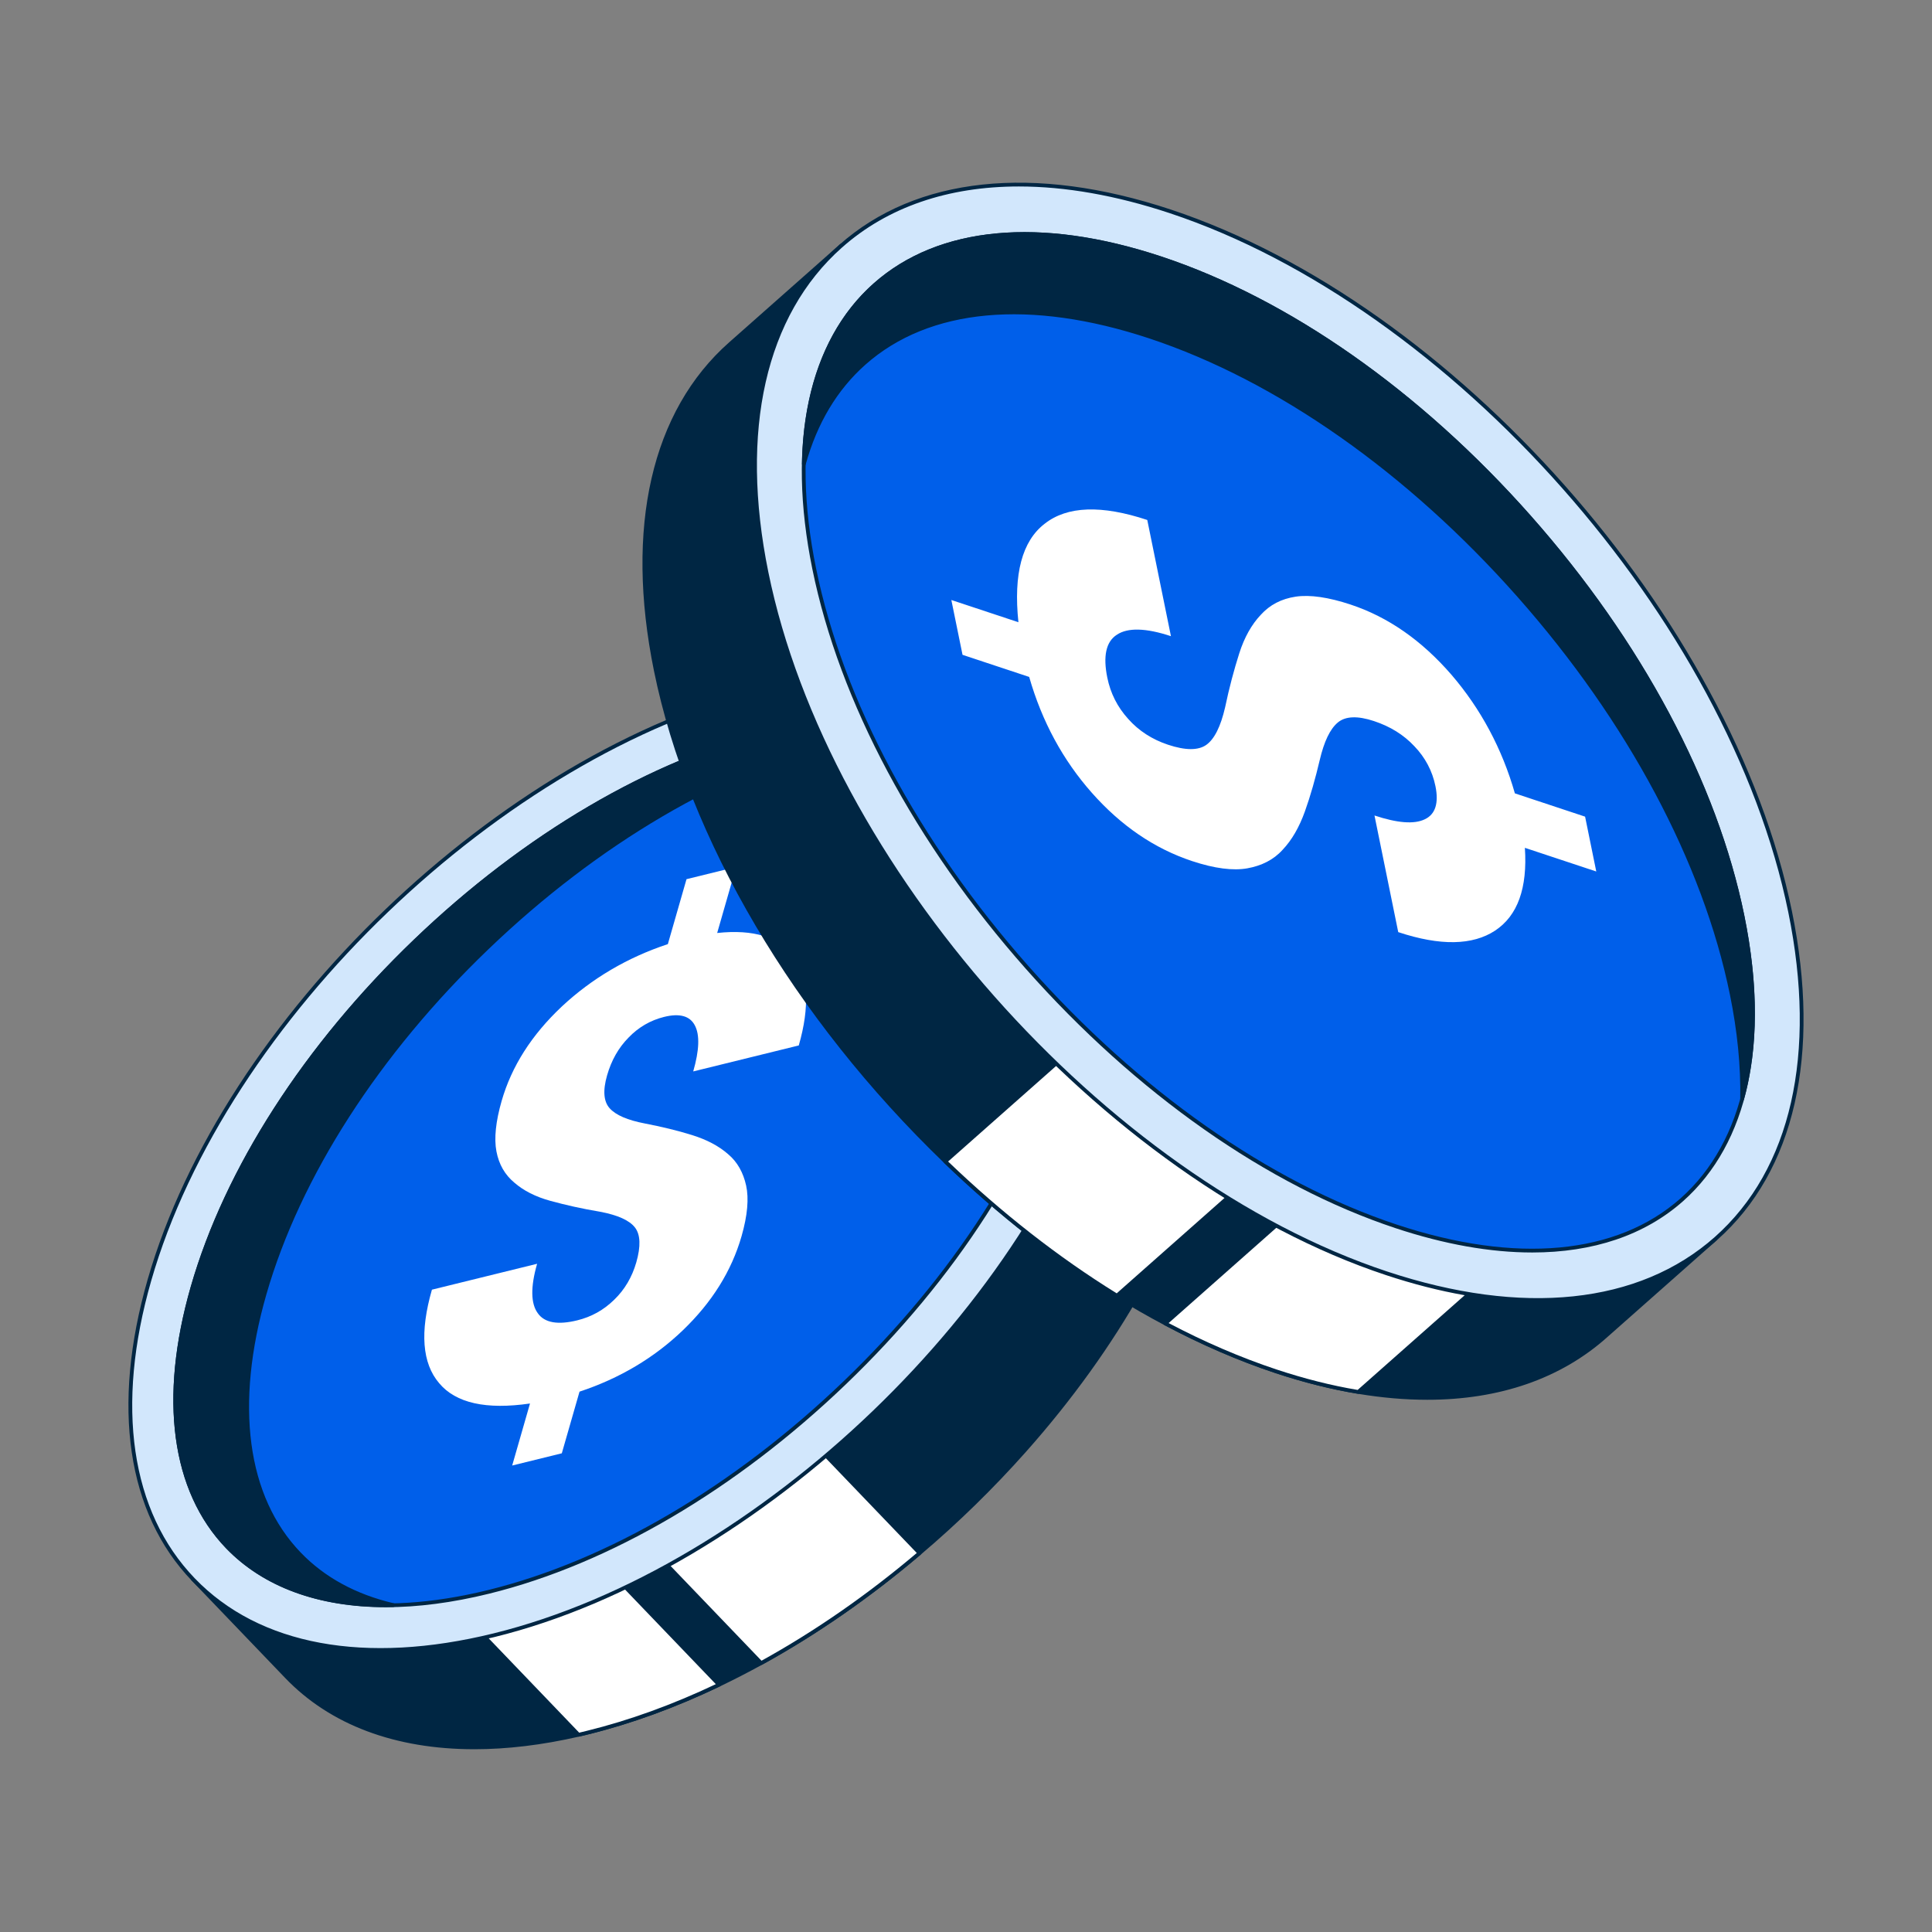 <svg xmlns="http://www.w3.org/2000/svg" id="Layer_1" viewBox="0 0 512 512"><rect x="0" y="0" width="512" height="512" fill="#808080" stroke="none"/><defs><style>.cls-1{fill:#d2e7fc;}.cls-2{fill:#005fea;}.cls-3{isolation:isolate;}.cls-4{fill:#fff;}.cls-5{fill:#002643;}</style></defs><g class="cls-3"><path class="cls-5" d="M323.282,282.229c-.803,6.414-2.195,13.139-4.208,20.142-2.613,9.081-6.147,18.183-10.462,27.188-1.927,4.026-4.016,8.021-6.254,11.972-8.384,14.917-18.846,29.373-30.775,42.811-8.609,9.691-17.979,18.857-27.895,27.252-13.214,11.222-27.381,21.106-41.976,29.137-3.705,2.035-7.421,3.951-11.169,5.74-11.522,5.515-23.226,9.83-34.855,12.689-.792.193-1.574.385-2.356.568-34.245,7.849-61.283,1.435-77.41-15.409-3.523-3.673-24.832-25.882-24.832-25.882,0,0,5.493-26.31,13.268-53.37,19.917-69.272,93.076-139.475,163.397-156.79,30.358-7.485,55.051-10.912,55.051-10.912,0,0,22.187,23.151,24.447,25.475,13.182,13.578,19.189,34.074,16.03,59.388Z"></path><path class="cls-5" d="M125.705,463.563c-20.883,0-38.196-6.419-50.145-18.898l-24.832-25.882c-.114-.118-.162-.286-.128-.448.055-.263,5.586-26.638,13.276-53.405,19.931-69.32,93.393-139.812,163.758-157.138,30.036-7.406,54.854-10.887,55.103-10.921.155-.027.317.034.43.149.222.232,22.212,23.177,24.443,25.473,13.698,14.109,19.289,34.787,16.168,59.798v.001c-.812,6.489-2.233,13.292-4.224,20.218-2.566,8.921-6.097,18.095-10.491,27.266-1.917,4.004-4.026,8.042-6.271,12.002-8.293,14.756-18.668,29.188-30.836,42.897-8.661,9.749-18.063,18.935-27.945,27.303-13.427,11.402-27.578,21.225-42.059,29.193-3.779,2.075-7.545,4.011-11.194,5.753-11.776,5.637-23.536,9.917-34.952,12.723l-.343.084c-.677.165-1.348.329-2.018.486-9.776,2.24-19.067,3.348-27.74,3.348ZM51.633,418.282l24.649,25.691c16.659,17.397,43.982,22.819,76.937,15.268.666-.155,1.333-.318,2.006-.483l.343-.083c11.349-2.79,23.043-7.047,34.758-12.654,3.633-1.734,7.382-3.661,11.144-5.728,14.422-7.936,28.517-17.72,41.894-29.079,9.847-8.338,19.215-17.49,27.844-27.204,12.121-13.655,22.455-28.029,30.714-42.725,2.232-3.941,4.331-7.959,6.238-11.942,4.372-9.122,7.882-18.243,10.433-27.11,1.976-6.876,3.387-13.627,4.192-20.066h0c3.082-24.699-2.413-45.093-15.893-58.977-2.127-2.188-22.165-23.094-24.271-25.292-2.688.386-26.387,3.873-54.748,10.866-70.055,17.25-143.193,87.43-163.036,156.442-7.272,25.315-12.612,50.279-13.204,53.077ZM323.281,282.229h.01-.01Z"></path><path class="cls-4" d="M190.542,446.471c-11.522,5.515-23.226,9.83-34.855,12.689-.792.193-1.574.385-2.356.568l-45.178-47.084,28.623-22.209,53.766,56.036Z"></path><path class="cls-5" d="M153.331,460.229c-.135,0-.265-.055-.361-.154l-45.178-47.085c-.098-.102-.148-.241-.138-.382.01-.142.08-.272.192-.359l28.623-22.208c.202-.156.49-.137.667.05l53.766,56.036c.111.115.16.277.131.436-.028.157-.131.292-.276.361-11.776,5.637-23.536,9.917-34.952,12.723l-.343.084c-.677.165-1.348.329-2.018.486-.038.009-.076.013-.114.013ZM108.898,412.698l44.596,46.479c.575-.136,1.151-.276,1.731-.419l.343-.083c11.147-2.74,22.628-6.896,34.134-12.356l-52.975-55.212-27.829,21.592Z"></path><path class="cls-4" d="M243.687,411.595c-13.214,11.222-27.381,21.106-41.976,29.137l-73.608-76.714,40.081-31.107,75.504,78.684Z"></path><path class="cls-5" d="M201.711,441.231c-.133,0-.264-.053-.361-.154l-73.608-76.714c-.098-.102-.148-.241-.138-.382.01-.142.08-.272.192-.358l40.081-31.107c.203-.158.49-.138.667.049l75.504,78.685c.095.099.146.233.139.371-.007.138-.071.267-.176.355-13.428,11.403-27.579,21.226-42.059,29.194-.076.041-.159.062-.241.062ZM128.848,364.072l72.958,76.036c14.16-7.823,28-17.425,41.153-28.551l-74.824-77.977-39.287,30.491Z"></path><path class="cls-1" d="M202.996,182.463c70.333-17.317,111.218,24.812,91.312,94.091-19.905,69.278-93.066,139.483-163.401,156.799-70.333,17.317-111.218-24.812-91.312-94.089,19.906-69.279,93.067-139.485,163.401-156.801Z"></path><path class="cls-5" d="M100.861,437.766c-20.782.001-38.007-6.372-49.968-18.802-17.241-17.915-21.424-46.269-11.778-79.837,19.919-69.325,93.382-139.822,163.762-157.149l.12.485-.12-.485c34.313-8.449,62.772-3.167,80.133,14.874,17.241,17.916,21.424,46.271,11.778,79.84-19.917,69.324-93.38,139.819-163.761,157.146-10.673,2.628-20.784,3.928-30.166,3.928ZM233.039,179.05c-9.302,0-19.328,1.29-29.923,3.898-70.069,17.251-143.209,87.437-163.04,156.454-9.542,33.212-5.445,61.221,11.538,78.868,17.104,17.773,45.221,22.956,79.174,14.597,70.071-17.251,143.21-87.435,163.04-156.451,9.543-33.213,5.445-61.223-11.538-78.871-11.766-12.226-28.745-18.495-49.25-18.495Z"></path><path class="cls-2" d="M223.848,366.467c-29.074,27.899-62.583,47.567-94.35,55.39-30.122,7.419-54.713,3.19-69.232-11.897-14.408-14.969-17.682-39.418-9.226-68.854,8.987-31.274,29.945-63.859,59.015-91.754,29.075-27.9,62.583-47.573,94.353-55.393,30.125-7.416,54.711-3.192,69.232,11.897,14.401,14.968,17.679,39.421,9.222,68.849-8.988,31.276-29.944,63.866-59.013,91.761Z"></path><path class="cls-5" d="M102.27,425.928c-17.827,0-32.422-5.288-42.365-15.621-14.534-15.1-17.853-39.724-9.347-69.338,9.01-31.357,30.017-64.022,59.149-91.977,29.139-27.961,62.728-47.678,94.58-55.517,30.305-7.463,55.062-3.187,69.711,12.036,14.532,15.104,17.851,39.727,9.343,69.333-9.014,31.366-30.02,64.033-59.148,91.983l-.346-.36.346.36c-29.132,27.956-62.72,47.672-94.577,55.516-9.738,2.398-18.906,3.585-27.347,3.585ZM231.635,190.891c-8.36,0-17.445,1.176-27.108,3.555-31.685,7.798-65.113,27.426-94.127,55.268-29.007,27.834-49.917,60.341-58.88,91.531-8.404,29.257-5.169,53.538,9.106,68.369,14.393,14.957,38.81,19.133,68.751,11.759,31.689-7.803,65.117-27.431,94.124-55.266,29.003-27.831,49.914-60.34,58.879-91.538,8.404-29.25,5.172-53.529-9.103-68.365-9.747-10.129-24.096-15.313-41.644-15.313Z"></path></g><path class="cls-4" d="M195.085,229.752l-5.026,17.499c9.693-1.039,16.475,1.064,20.322,6.407,3.775,5.27,4.276,13.052,1.303,23.397l-27.974,6.886c1.611-5.606,1.781-9.692.414-12.23-1.298-2.466-3.996-3.239-8.117-2.224-3.632.894-6.812,2.753-9.415,5.462-2.7,2.731-4.569,6.067-5.708,10.03-1.167,4.06-.907,6.96.685,8.725,1.659,1.838,4.75,3.143,9.245,4.013,4.492.87,8.76,1.886,12.609,3.094,3.848,1.209,7.025,2.853,9.501,5.027,2.503,2.08,4.056,4.932,4.809,8.34.753,3.409.374,7.904-1.209,13.414-2.666,9.281-7.877,17.571-15.558,24.943-7.556,7.251-16.702,12.737-27.386,16.266l-4.694,16.337-13.151,3.239,4.722-16.437c-11.613,1.693-19.672-.097-24.081-5.391-4.505-5.268-5.134-13.558-1.911-24.773l27.875-6.863c-1.779,6.186-1.667,10.561.164,13.075,1.804,2.611,5.384,3.167,10.488,1.911,3.729-.918,6.98-2.707,9.78-5.462,2.77-2.658,4.739-6.019,5.849-9.886,1.223-4.253,1.115-7.371-.349-9.256-1.467-1.885-4.53-3.288-9.289-4.181-4.787-.798-9.154-1.791-13.128-2.878-3.973-1.088-7.149-2.731-9.556-4.834-2.503-2.08-4.083-4.835-4.738-8.266-.656-3.433-.179-7.951,1.377-13.367,2.639-9.184,7.946-17.499,15.952-25.038,7.975-7.445,17.416-13.003,28.098-16.531l4.945-17.21,13.152-3.238Z"></path><path class="cls-5" d="M79.33,411.779c-14.408-14.969-17.682-39.418-9.226-68.854,8.987-31.274,29.945-63.859,59.015-91.754,29.075-27.9,62.583-47.573,94.353-55.393,8.94-2.201,17.377-3.351,25.223-3.522-12.54-2.93-27.555-2.416-44.288,1.704-31.77,7.82-65.278,27.492-94.353,55.392-29.07,27.895-50.028,60.48-59.015,91.754-8.455,29.436-5.182,53.884,9.226,68.854,10.211,10.61,25.418,15.825,44.012,15.42-10.038-2.346-18.492-6.894-24.947-13.601Z"></path><path class="cls-5" d="M102.296,425.901c-17.928,0-32.554-5.372-42.391-15.595-14.534-15.1-17.853-39.724-9.347-69.338,9.011-31.357,30.017-64.022,59.149-91.977,29.138-27.961,62.727-47.678,94.58-55.517,16.743-4.123,31.723-4.697,44.521-1.705.245.057.41.288.383.539-.026.25-.234.443-.486.448-7.91.172-16.359,1.352-25.114,3.507-31.685,7.799-65.113,27.427-94.126,55.268-29.007,27.834-49.917,60.341-58.881,91.532-8.404,29.256-5.169,53.537,9.106,68.369,6.334,6.582,14.645,11.11,24.701,13.46.245.058.41.289.383.539-.026.251-.234.442-.486.448-.668.015-1.333.021-1.992.021ZM231.562,190.886c-8.362,0-17.4,1.188-27.035,3.56-31.685,7.798-65.113,27.426-94.126,55.268-29.007,27.834-49.918,60.34-58.881,91.531-8.404,29.257-5.169,53.538,9.106,68.369,9.308,9.672,23.026,14.915,39.838,15.27-8.601-2.579-15.819-6.861-21.494-12.757h0c-14.534-15.101-17.853-39.725-9.347-69.338,9.011-31.357,30.018-64.022,59.149-91.978,29.138-27.96,62.727-47.677,94.58-55.517,7.322-1.802,14.434-2.928,21.203-3.359-4.123-.699-8.459-1.048-12.993-1.048Z"></path><g class="cls-3"><path class="cls-5" d="M425.626,353.969c-15.439,13.825-38.12,19.492-65.676,14.906-6.982-1.152-14.274-2.973-21.849-5.487-9.817-3.264-19.624-7.527-29.277-12.657-4.325-2.278-8.602-4.74-12.831-7.362-15.943-9.841-31.299-21.922-45.472-35.568-37.946-36.547-67.38-84.278-76.722-130.106-7.954-39.065.185-69.319,19.774-86.604,4.164-3.685,29.402-26.015,29.402-26.015,0,0,28.549,7.172,57.806,16.876,74.902,24.85,148.466,107.992,164.301,185.693,6.841,33.545,9.495,60.706,9.495,60.706,0,0-26.307,23.253-28.953,25.617Z"></path><path class="cls-5" d="M378.247,370.956c-5.868,0-12.002-.526-18.38-1.588-7.033-1.16-14.41-3.013-21.924-5.506-9.705-3.227-19.581-7.495-29.354-12.689-4.229-2.228-8.556-4.71-12.859-7.379-15.803-9.754-31.13-21.742-45.555-35.633-39.768-38.301-67.784-85.817-76.865-130.366-7.734-37.986-.655-68.912,19.933-87.079l29.402-26.015c.124-.109.292-.151.454-.11.286.072,28.901,7.288,57.841,16.887,74.937,24.861,148.791,108.331,164.634,186.068,6.768,33.187,9.476,60.485,9.503,60.757.016.16-.047.317-.167.424-.263.232-26.333,23.276-28.949,25.614h0c-12.275,10.992-28.552,16.615-47.713,16.615ZM223.109,65.625l-29.204,25.84c-20.31,17.921-27.276,48.509-19.616,86.13,9.042,44.355,36.954,91.682,76.579,129.845,14.375,13.841,29.645,25.786,45.388,35.503,4.285,2.657,8.591,5.129,12.801,7.346,9.726,5.169,19.55,9.416,29.201,12.624,7.465,2.478,14.79,4.317,21.772,5.469,26.896,4.478,49.462-.638,65.262-14.785l.001-.001c2.497-2.231,26.362-23.328,28.762-25.449-.29-2.838-3.053-28.973-9.462-60.401-15.778-77.424-89.334-160.558-163.968-185.318-27.447-9.104-54.603-16.062-57.516-16.802Z"></path><path class="cls-4" d="M347.103,298.147l-51.11,45.222c-15.943-9.841-31.299-21.922-45.472-35.568l58.963-52.17,37.619,42.516Z"></path><path class="cls-5" d="M295.993,343.869c-.091,0-.182-.024-.263-.074-15.804-9.755-31.131-21.743-45.556-35.634-.101-.097-.156-.231-.153-.371s.064-.271.168-.363l58.964-52.17c.204-.182.521-.165.705.043l37.618,42.517c.184.206.164.522-.043.705l-51.109,45.222c-.094.083-.212.126-.331.126ZM251.258,307.816c14.164,13.589,29.193,25.339,44.682,34.932l50.456-44.644-36.955-41.768-58.183,51.48Z"></path><path class="cls-4" d="M415.964,319.313l-56.015,49.562c-6.982-1.152-14.274-2.973-21.849-5.487-9.817-3.264-19.624-7.527-29.277-12.657l75.686-66.967,31.454,35.549Z"></path><path class="cls-5" d="M359.949,369.375c-.027,0-.055-.002-.081-.007-7.034-1.16-14.411-3.013-21.925-5.506-9.705-3.227-19.581-7.495-29.354-12.689-.145-.077-.243-.22-.262-.383-.02-.162.042-.324.165-.433l75.687-66.968c.1-.087.23-.138.361-.125.133.008.256.068.344.168l31.454,35.55c.184.206.164.522-.043.705l-56.015,49.562c-.092.082-.21.126-.331.126ZM309.695,350.627c9.517,5.016,19.122,9.147,28.563,12.286,7.38,2.449,14.625,4.276,21.537,5.43l55.462-49.072-30.791-34.801-74.771,66.157Z"></path><path class="cls-1" d="M474.416,241.702c15.832,77.711-32.067,120.575-106.977,95.731-74.909-24.841-148.477-107.987-164.307-185.7-15.832-77.711,32.067-120.575,106.974-95.732,74.911,24.843,148.478,107.989,164.31,185.7Z"></path><path class="cls-5" d="M407.54,345.019c-12.391.001-25.925-2.356-40.259-7.11-74.945-24.854-148.802-108.326-164.639-186.075-7.721-37.896-.688-68.78,19.803-86.963,20.35-18.057,51.536-21.376,87.818-9.343,74.944,24.854,148.803,108.328,164.643,186.075,7.721,37.896.688,68.779-19.804,86.962-12.311,10.924-28.592,16.453-47.562,16.454ZM270.011,49.417c-18.729,0-34.778,5.444-46.901,16.202-20.213,17.936-27.134,48.483-19.488,86.016,15.774,77.435,89.333,160.572,163.974,185.325,35.932,11.916,66.771,8.668,86.843-9.143,20.213-17.936,27.134-48.482,19.487-86.015-15.775-77.435-89.335-160.571-163.977-185.325-14.228-4.718-27.66-7.06-39.938-7.06Z"></path><path class="cls-2" d="M272.192,256.371c-29.235-33.041-49.269-70.571-56.421-105.671-6.783-33.282-1.069-59.997,16.079-75.213,17.014-15.1,43.906-17.599,75.734-7.046,33.816,11.216,68.537,35.586,97.768,68.623,29.236,33.043,49.276,70.571,56.424,105.674,6.78,33.285,1.071,59.996-16.079,75.213-17.012,15.093-43.909,17.596-75.73,7.042-33.818-11.217-68.545-35.585-97.775-68.622Z"></path><path class="cls-5" d="M406.049,331.922c-11.043,0-23.232-2.141-36.239-6.454-33.906-11.247-68.708-35.669-97.992-68.765h0c-29.288-33.101-49.366-70.711-56.537-105.903-6.82-33.464-1.054-60.344,16.237-75.687,17.151-15.221,44.22-17.758,76.224-7.147,33.898,11.243,68.696,35.664,97.984,68.766,29.295,33.108,49.374,70.72,56.541,105.906,6.816,33.468,1.05,60.347-16.238,75.687-10.181,9.032-23.856,13.598-39.979,13.598ZM272.565,256.04c29.17,32.967,63.817,57.287,97.559,68.479,31.646,10.494,58.365,8.029,75.24-6.942,17.01-15.093,22.664-41.636,15.922-74.739-7.132-35.017-27.129-72.463-56.309-105.442-29.174-32.972-63.817-57.292-97.551-68.479-31.649-10.494-58.373-8.027-75.245,6.946-17.013,15.096-22.668,41.639-15.922,74.739,7.137,35.022,27.133,72.468,56.306,105.439Z"></path></g><path class="cls-4" d="M423.031,230.955l-18.921-6.273c.707,10.65-1.893,17.976-7.908,21.949-5.933,3.897-14.468,4.1-25.655.39l-6.295-30.908c6.062,2.011,10.524,2.377,13.361.994,2.756-1.311,3.72-4.228,2.792-8.782-.817-4.013-2.711-7.574-5.559-10.542-2.868-3.075-6.435-5.267-10.721-6.688-4.389-1.457-7.574-1.3-9.576.364-2.084,1.734-3.648,5.057-4.799,9.936-1.15,4.876-2.451,9.5-3.943,13.658-1.493,4.156-3.432,7.559-5.92,10.171-2.386,2.646-5.575,4.219-9.337,4.892-3.762.673-8.663.059-14.622-1.916-10.035-3.327-18.875-9.395-26.599-18.125-7.598-8.587-13.195-18.836-16.583-30.68l-17.665-5.859-2.962-14.53,17.773,5.893c-1.338-12.78.976-21.517,6.963-26.107,5.963-4.695,15.059-5.016,27.186-.994l6.274,30.799c-6.689-2.22-11.48-2.292-14.311-.399-2.936,1.858-3.703,5.75-2.554,11.389.84,4.12,2.652,7.756,5.542,10.941,2.785,3.148,6.375,5.451,10.557,6.836,4.598,1.526,8.015,1.546,10.142.028,2.128-1.521,3.797-4.811,4.986-9.977,1.085-5.202,2.364-9.935,3.729-14.235,1.367-4.298,3.304-7.7,5.712-10.241,2.386-2.646,5.47-4.253,9.253-4.818,3.785-.566,8.707.157,14.563,2.098,9.93,3.293,18.792,9.468,26.686,18.559,7.792,9.055,13.455,19.629,16.841,31.471l18.609,6.171,2.96,14.532Z"></path><path class="cls-5" d="M229.016,96.263c17.014-15.1,43.906-17.599,75.734-7.046,33.817,11.216,68.537,35.586,97.768,68.623,29.237,33.043,49.275,70.571,56.424,105.674,2.012,9.878,2.897,19.159,2.737,27.75,3.761-13.589,3.862-30.038.096-48.527-7.149-35.103-27.188-72.631-56.424-105.674-29.231-33.037-63.952-57.407-97.768-68.623-31.829-10.553-58.72-8.054-75.735,7.046-12.06,10.701-18.438,27.107-18.817,47.467,3.01-10.877,8.36-19.926,15.984-26.691Z"></path><path class="cls-5" d="M461.68,291.764c-.023,0-.048-.002-.072-.005-.249-.036-.433-.253-.428-.505.162-8.666-.756-17.966-2.728-27.641-7.131-35.016-27.128-72.463-56.308-105.442-29.173-32.972-63.817-57.292-97.551-68.48-31.652-10.494-58.375-8.027-75.246,6.946h0c-7.489,6.645-12.816,15.544-15.834,26.45-.067.243-.307.399-.554.361-.25-.036-.433-.252-.428-.504.384-20.612,6.949-37.151,18.985-47.831,17.15-15.221,44.22-17.759,76.224-7.147,33.898,11.243,68.697,35.665,97.984,68.766,29.295,33.109,49.375,70.721,56.54,105.906,3.768,18.492,3.732,34.897-.104,48.76-.061.219-.26.366-.481.366ZM268.666,82.289c11.043,0,23.234,2.141,36.242,6.453,33.898,11.243,68.697,35.665,97.984,68.766,29.295,33.109,49.375,70.721,56.54,105.906,1.677,8.232,2.597,16.199,2.744,23.742,2.786-12.84,2.489-27.724-.892-44.319-7.131-35.016-27.128-72.463-56.308-105.442-29.173-32.972-63.817-57.292-97.551-68.48-31.651-10.495-58.374-8.028-75.245,6.946-11.073,9.825-17.432,24.738-18.505,43.289,3.194-9.436,8.233-17.249,15.007-23.261h0c10.179-9.034,23.855-13.6,39.982-13.6ZM229.016,96.263h.01-.01Z"></path></svg>